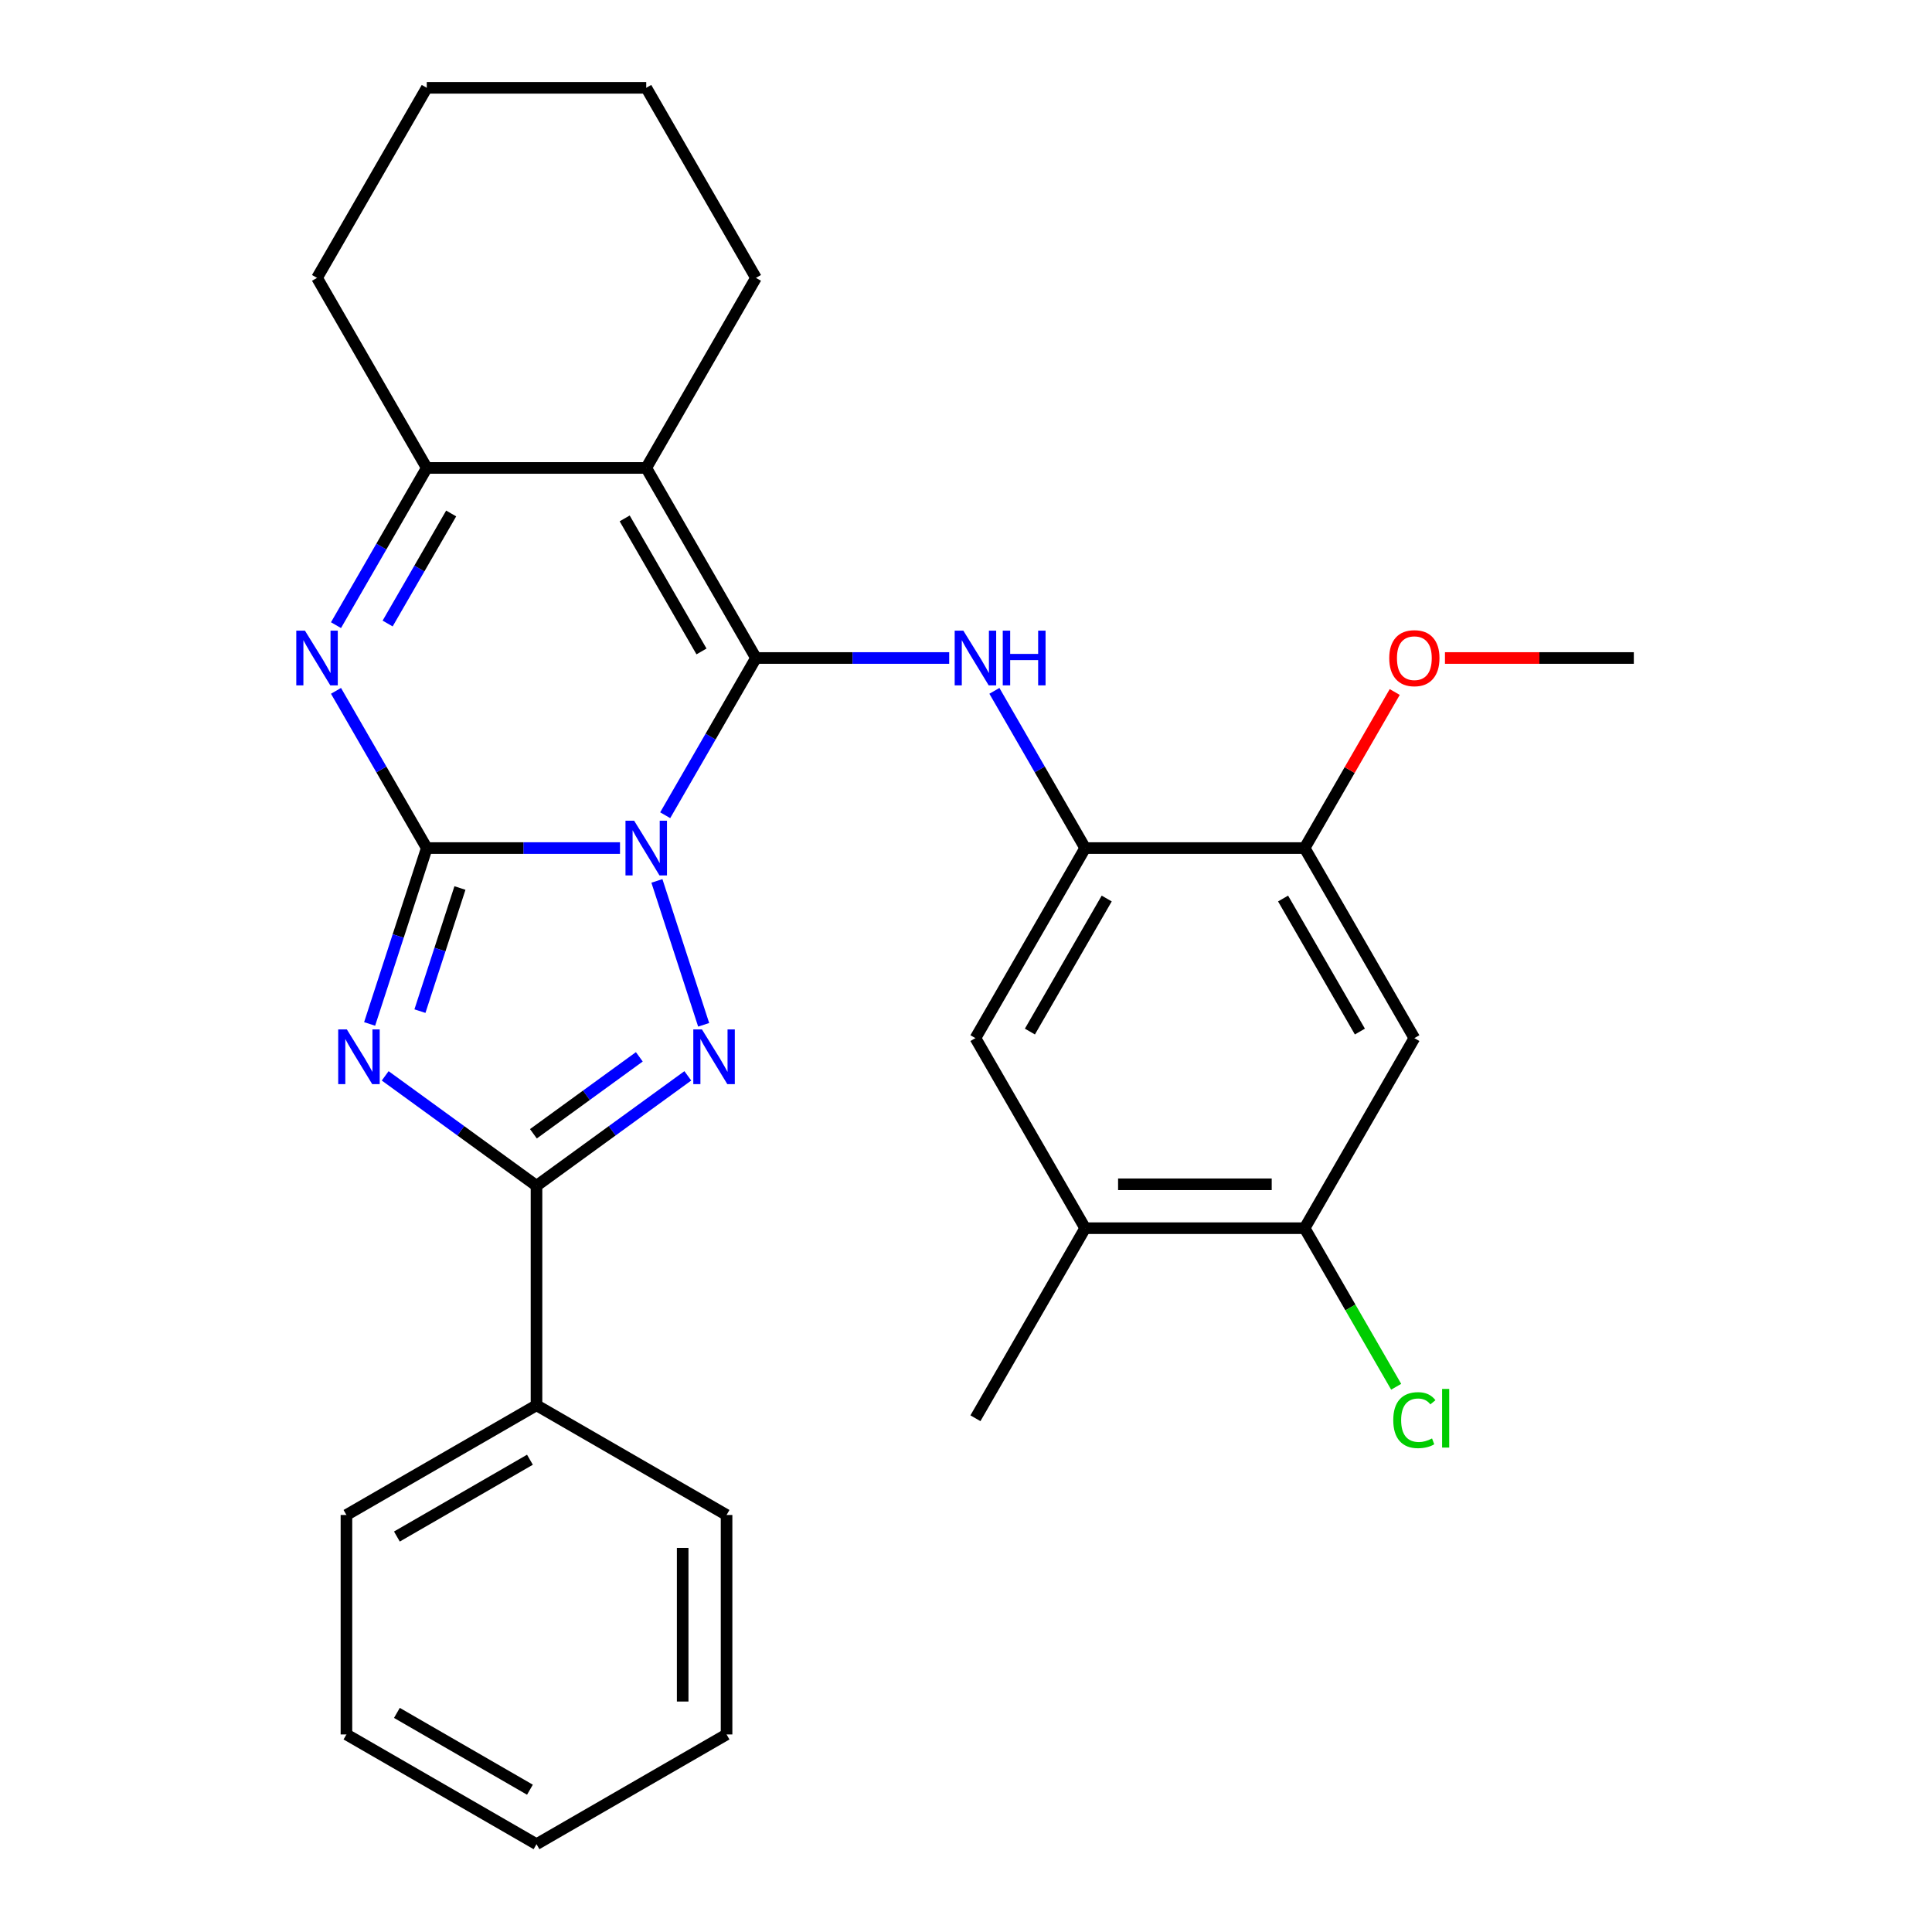 <?xml version='1.0' encoding='iso-8859-1'?>
<svg version='1.1' baseProfile='full'
              xmlns='http://www.w3.org/2000/svg'
                      xmlns:rdkit='http://www.rdkit.org/xml'
                      xmlns:xlink='http://www.w3.org/1999/xlink'
                  xml:space='preserve'
width='1000px' height='1000px' viewBox='0 0 1000 1000'>
<!-- END OF HEADER -->
<rect style='opacity:1.0;fill:#FFFFFF;stroke:none' width='1000' height='1000' x='0' y='0'> </rect>
<path class='bond-0' d='M 320.91,438.958 L 270.903,438.958' style='fill:none;fill-rule:evenodd;stroke:#0000FF;stroke-width:6px;stroke-linecap:butt;stroke-linejoin:miter;stroke-opacity:1' />
<path class='bond-0' d='M 270.903,438.958 L 220.895,438.958' style='fill:none;fill-rule:evenodd;stroke:#000000;stroke-width:6px;stroke-linecap:butt;stroke-linejoin:miter;stroke-opacity:1' />
<path class='bond-1' d='M 344.305,421.958 L 367.796,381.27' style='fill:none;fill-rule:evenodd;stroke:#0000FF;stroke-width:6px;stroke-linecap:butt;stroke-linejoin:miter;stroke-opacity:1' />
<path class='bond-1' d='M 367.796,381.27 L 391.287,340.582' style='fill:none;fill-rule:evenodd;stroke:#000000;stroke-width:6px;stroke-linecap:butt;stroke-linejoin:miter;stroke-opacity:1' />
<path class='bond-3' d='M 340.014,455.958 L 364.214,530.44' style='fill:none;fill-rule:evenodd;stroke:#0000FF;stroke-width:6px;stroke-linecap:butt;stroke-linejoin:miter;stroke-opacity:1' />
<path class='bond-2' d='M 220.895,438.958 L 206.106,484.475' style='fill:none;fill-rule:evenodd;stroke:#000000;stroke-width:6px;stroke-linecap:butt;stroke-linejoin:miter;stroke-opacity:1' />
<path class='bond-2' d='M 206.106,484.475 L 191.316,529.993' style='fill:none;fill-rule:evenodd;stroke:#0000FF;stroke-width:6px;stroke-linecap:butt;stroke-linejoin:miter;stroke-opacity:1' />
<path class='bond-2' d='M 238.066,459.633 L 227.713,491.496' style='fill:none;fill-rule:evenodd;stroke:#000000;stroke-width:6px;stroke-linecap:butt;stroke-linejoin:miter;stroke-opacity:1' />
<path class='bond-2' d='M 227.713,491.496 L 217.36,523.358' style='fill:none;fill-rule:evenodd;stroke:#0000FF;stroke-width:6px;stroke-linecap:butt;stroke-linejoin:miter;stroke-opacity:1' />
<path class='bond-6' d='M 220.895,438.958 L 197.404,398.27' style='fill:none;fill-rule:evenodd;stroke:#000000;stroke-width:6px;stroke-linecap:butt;stroke-linejoin:miter;stroke-opacity:1' />
<path class='bond-6' d='M 197.404,398.27 L 173.913,357.582' style='fill:none;fill-rule:evenodd;stroke:#0000FF;stroke-width:6px;stroke-linecap:butt;stroke-linejoin:miter;stroke-opacity:1' />
<path class='bond-4' d='M 391.287,340.582 L 334.49,242.206' style='fill:none;fill-rule:evenodd;stroke:#000000;stroke-width:6px;stroke-linecap:butt;stroke-linejoin:miter;stroke-opacity:1' />
<path class='bond-4' d='M 363.092,337.185 L 323.334,268.322' style='fill:none;fill-rule:evenodd;stroke:#000000;stroke-width:6px;stroke-linecap:butt;stroke-linejoin:miter;stroke-opacity:1' />
<path class='bond-7' d='M 391.287,340.582 L 441.295,340.582' style='fill:none;fill-rule:evenodd;stroke:#000000;stroke-width:6px;stroke-linecap:butt;stroke-linejoin:miter;stroke-opacity:1' />
<path class='bond-7' d='M 441.295,340.582 L 491.302,340.582' style='fill:none;fill-rule:evenodd;stroke:#0000FF;stroke-width:6px;stroke-linecap:butt;stroke-linejoin:miter;stroke-opacity:1' />
<path class='bond-29' d='M 199.373,556.859 L 238.533,585.31' style='fill:none;fill-rule:evenodd;stroke:#0000FF;stroke-width:6px;stroke-linecap:butt;stroke-linejoin:miter;stroke-opacity:1' />
<path class='bond-29' d='M 238.533,585.31 L 277.693,613.762' style='fill:none;fill-rule:evenodd;stroke:#000000;stroke-width:6px;stroke-linecap:butt;stroke-linejoin:miter;stroke-opacity:1' />
<path class='bond-5' d='M 356.013,556.859 L 316.853,585.31' style='fill:none;fill-rule:evenodd;stroke:#0000FF;stroke-width:6px;stroke-linecap:butt;stroke-linejoin:miter;stroke-opacity:1' />
<path class='bond-5' d='M 316.853,585.31 L 277.693,613.762' style='fill:none;fill-rule:evenodd;stroke:#000000;stroke-width:6px;stroke-linecap:butt;stroke-linejoin:miter;stroke-opacity:1' />
<path class='bond-5' d='M 330.911,547.014 L 303.499,566.93' style='fill:none;fill-rule:evenodd;stroke:#0000FF;stroke-width:6px;stroke-linecap:butt;stroke-linejoin:miter;stroke-opacity:1' />
<path class='bond-5' d='M 303.499,566.93 L 276.087,586.846' style='fill:none;fill-rule:evenodd;stroke:#000000;stroke-width:6px;stroke-linecap:butt;stroke-linejoin:miter;stroke-opacity:1' />
<path class='bond-8' d='M 334.49,242.206 L 220.895,242.206' style='fill:none;fill-rule:evenodd;stroke:#000000;stroke-width:6px;stroke-linecap:butt;stroke-linejoin:miter;stroke-opacity:1' />
<path class='bond-16' d='M 334.49,242.206 L 391.287,143.83' style='fill:none;fill-rule:evenodd;stroke:#000000;stroke-width:6px;stroke-linecap:butt;stroke-linejoin:miter;stroke-opacity:1' />
<path class='bond-15' d='M 277.693,613.762 L 277.693,727.356' style='fill:none;fill-rule:evenodd;stroke:#000000;stroke-width:6px;stroke-linecap:butt;stroke-linejoin:miter;stroke-opacity:1' />
<path class='bond-30' d='M 173.913,323.582 L 197.404,282.894' style='fill:none;fill-rule:evenodd;stroke:#0000FF;stroke-width:6px;stroke-linecap:butt;stroke-linejoin:miter;stroke-opacity:1' />
<path class='bond-30' d='M 197.404,282.894 L 220.895,242.206' style='fill:none;fill-rule:evenodd;stroke:#000000;stroke-width:6px;stroke-linecap:butt;stroke-linejoin:miter;stroke-opacity:1' />
<path class='bond-30' d='M 200.636,322.735 L 217.079,294.254' style='fill:none;fill-rule:evenodd;stroke:#0000FF;stroke-width:6px;stroke-linecap:butt;stroke-linejoin:miter;stroke-opacity:1' />
<path class='bond-30' d='M 217.079,294.254 L 233.523,265.772' style='fill:none;fill-rule:evenodd;stroke:#000000;stroke-width:6px;stroke-linecap:butt;stroke-linejoin:miter;stroke-opacity:1' />
<path class='bond-9' d='M 514.697,357.582 L 538.188,398.27' style='fill:none;fill-rule:evenodd;stroke:#0000FF;stroke-width:6px;stroke-linecap:butt;stroke-linejoin:miter;stroke-opacity:1' />
<path class='bond-9' d='M 538.188,398.27 L 561.679,438.958' style='fill:none;fill-rule:evenodd;stroke:#000000;stroke-width:6px;stroke-linecap:butt;stroke-linejoin:miter;stroke-opacity:1' />
<path class='bond-19' d='M 220.895,242.206 L 164.098,143.83' style='fill:none;fill-rule:evenodd;stroke:#000000;stroke-width:6px;stroke-linecap:butt;stroke-linejoin:miter;stroke-opacity:1' />
<path class='bond-11' d='M 561.679,438.958 L 675.274,438.958' style='fill:none;fill-rule:evenodd;stroke:#000000;stroke-width:6px;stroke-linecap:butt;stroke-linejoin:miter;stroke-opacity:1' />
<path class='bond-13' d='M 561.679,438.958 L 504.882,537.333' style='fill:none;fill-rule:evenodd;stroke:#000000;stroke-width:6px;stroke-linecap:butt;stroke-linejoin:miter;stroke-opacity:1' />
<path class='bond-13' d='M 572.835,465.074 L 533.077,533.937' style='fill:none;fill-rule:evenodd;stroke:#000000;stroke-width:6px;stroke-linecap:butt;stroke-linejoin:miter;stroke-opacity:1' />
<path class='bond-10' d='M 732.071,537.333 L 675.274,438.958' style='fill:none;fill-rule:evenodd;stroke:#000000;stroke-width:6px;stroke-linecap:butt;stroke-linejoin:miter;stroke-opacity:1' />
<path class='bond-10' d='M 703.876,533.937 L 664.118,465.074' style='fill:none;fill-rule:evenodd;stroke:#000000;stroke-width:6px;stroke-linecap:butt;stroke-linejoin:miter;stroke-opacity:1' />
<path class='bond-33' d='M 732.071,537.333 L 675.274,635.709' style='fill:none;fill-rule:evenodd;stroke:#000000;stroke-width:6px;stroke-linecap:butt;stroke-linejoin:miter;stroke-opacity:1' />
<path class='bond-18' d='M 675.274,438.958 L 698.592,398.57' style='fill:none;fill-rule:evenodd;stroke:#000000;stroke-width:6px;stroke-linecap:butt;stroke-linejoin:miter;stroke-opacity:1' />
<path class='bond-18' d='M 698.592,398.57 L 721.91,358.182' style='fill:none;fill-rule:evenodd;stroke:#FF0000;stroke-width:6px;stroke-linecap:butt;stroke-linejoin:miter;stroke-opacity:1' />
<path class='bond-12' d='M 675.274,635.709 L 561.679,635.709' style='fill:none;fill-rule:evenodd;stroke:#000000;stroke-width:6px;stroke-linecap:butt;stroke-linejoin:miter;stroke-opacity:1' />
<path class='bond-12' d='M 658.234,612.99 L 578.718,612.99' style='fill:none;fill-rule:evenodd;stroke:#000000;stroke-width:6px;stroke-linecap:butt;stroke-linejoin:miter;stroke-opacity:1' />
<path class='bond-17' d='M 675.274,635.709 L 698.967,676.747' style='fill:none;fill-rule:evenodd;stroke:#000000;stroke-width:6px;stroke-linecap:butt;stroke-linejoin:miter;stroke-opacity:1' />
<path class='bond-17' d='M 698.967,676.747 L 722.66,717.785' style='fill:none;fill-rule:evenodd;stroke:#00CC00;stroke-width:6px;stroke-linecap:butt;stroke-linejoin:miter;stroke-opacity:1' />
<path class='bond-14' d='M 504.882,537.333 L 561.679,635.709' style='fill:none;fill-rule:evenodd;stroke:#000000;stroke-width:6px;stroke-linecap:butt;stroke-linejoin:miter;stroke-opacity:1' />
<path class='bond-20' d='M 561.679,635.709 L 504.882,734.085' style='fill:none;fill-rule:evenodd;stroke:#000000;stroke-width:6px;stroke-linecap:butt;stroke-linejoin:miter;stroke-opacity:1' />
<path class='bond-21' d='M 277.693,727.356 L 179.317,784.154' style='fill:none;fill-rule:evenodd;stroke:#000000;stroke-width:6px;stroke-linecap:butt;stroke-linejoin:miter;stroke-opacity:1' />
<path class='bond-21' d='M 274.296,755.551 L 205.433,795.309' style='fill:none;fill-rule:evenodd;stroke:#000000;stroke-width:6px;stroke-linecap:butt;stroke-linejoin:miter;stroke-opacity:1' />
<path class='bond-22' d='M 277.693,727.356 L 376.068,784.154' style='fill:none;fill-rule:evenodd;stroke:#000000;stroke-width:6px;stroke-linecap:butt;stroke-linejoin:miter;stroke-opacity:1' />
<path class='bond-24' d='M 391.287,143.83 L 334.49,45.455' style='fill:none;fill-rule:evenodd;stroke:#000000;stroke-width:6px;stroke-linecap:butt;stroke-linejoin:miter;stroke-opacity:1' />
<path class='bond-23' d='M 747.911,340.582 L 796.788,340.582' style='fill:none;fill-rule:evenodd;stroke:#FF0000;stroke-width:6px;stroke-linecap:butt;stroke-linejoin:miter;stroke-opacity:1' />
<path class='bond-23' d='M 796.788,340.582 L 845.666,340.582' style='fill:none;fill-rule:evenodd;stroke:#000000;stroke-width:6px;stroke-linecap:butt;stroke-linejoin:miter;stroke-opacity:1' />
<path class='bond-31' d='M 164.098,143.83 L 220.895,45.455' style='fill:none;fill-rule:evenodd;stroke:#000000;stroke-width:6px;stroke-linecap:butt;stroke-linejoin:miter;stroke-opacity:1' />
<path class='bond-26' d='M 179.317,784.154 L 179.317,897.748' style='fill:none;fill-rule:evenodd;stroke:#000000;stroke-width:6px;stroke-linecap:butt;stroke-linejoin:miter;stroke-opacity:1' />
<path class='bond-27' d='M 376.068,784.154 L 376.068,897.748' style='fill:none;fill-rule:evenodd;stroke:#000000;stroke-width:6px;stroke-linecap:butt;stroke-linejoin:miter;stroke-opacity:1' />
<path class='bond-27' d='M 353.35,801.193 L 353.35,880.709' style='fill:none;fill-rule:evenodd;stroke:#000000;stroke-width:6px;stroke-linecap:butt;stroke-linejoin:miter;stroke-opacity:1' />
<path class='bond-25' d='M 334.49,45.455 L 220.895,45.455' style='fill:none;fill-rule:evenodd;stroke:#000000;stroke-width:6px;stroke-linecap:butt;stroke-linejoin:miter;stroke-opacity:1' />
<path class='bond-32' d='M 179.317,897.748 L 277.693,954.545' style='fill:none;fill-rule:evenodd;stroke:#000000;stroke-width:6px;stroke-linecap:butt;stroke-linejoin:miter;stroke-opacity:1' />
<path class='bond-32' d='M 205.433,886.593 L 274.296,926.351' style='fill:none;fill-rule:evenodd;stroke:#000000;stroke-width:6px;stroke-linecap:butt;stroke-linejoin:miter;stroke-opacity:1' />
<path class='bond-28' d='M 376.068,897.748 L 277.693,954.545' style='fill:none;fill-rule:evenodd;stroke:#000000;stroke-width:6px;stroke-linecap:butt;stroke-linejoin:miter;stroke-opacity:1' />
<path  class='atom-0' d='M 328.23 424.798
L 337.51 439.798
Q 338.43 441.278, 339.91 443.958
Q 341.39 446.638, 341.47 446.798
L 341.47 424.798
L 345.23 424.798
L 345.23 453.118
L 341.35 453.118
L 331.39 436.718
Q 330.23 434.798, 328.99 432.598
Q 327.79 430.398, 327.43 429.718
L 327.43 453.118
L 323.75 453.118
L 323.75 424.798
L 328.23 424.798
' fill='#0000FF'/>
<path  class='atom-3' d='M 179.533 532.833
L 188.813 547.833
Q 189.733 549.313, 191.213 551.993
Q 192.693 554.673, 192.773 554.833
L 192.773 532.833
L 196.533 532.833
L 196.533 561.153
L 192.653 561.153
L 182.693 544.753
Q 181.533 542.833, 180.293 540.633
Q 179.093 538.433, 178.733 537.753
L 178.733 561.153
L 175.053 561.153
L 175.053 532.833
L 179.533 532.833
' fill='#0000FF'/>
<path  class='atom-4' d='M 363.333 532.833
L 372.613 547.833
Q 373.533 549.313, 375.013 551.993
Q 376.493 554.673, 376.573 554.833
L 376.573 532.833
L 380.333 532.833
L 380.333 561.153
L 376.453 561.153
L 366.493 544.753
Q 365.333 542.833, 364.093 540.633
Q 362.893 538.433, 362.533 537.753
L 362.533 561.153
L 358.853 561.153
L 358.853 532.833
L 363.333 532.833
' fill='#0000FF'/>
<path  class='atom-7' d='M 157.838 326.422
L 167.118 341.422
Q 168.038 342.902, 169.518 345.582
Q 170.998 348.262, 171.078 348.422
L 171.078 326.422
L 174.838 326.422
L 174.838 354.742
L 170.958 354.742
L 160.998 338.342
Q 159.838 336.422, 158.598 334.222
Q 157.398 332.022, 157.038 331.342
L 157.038 354.742
L 153.358 354.742
L 153.358 326.422
L 157.838 326.422
' fill='#0000FF'/>
<path  class='atom-8' d='M 498.622 326.422
L 507.902 341.422
Q 508.822 342.902, 510.302 345.582
Q 511.782 348.262, 511.862 348.422
L 511.862 326.422
L 515.622 326.422
L 515.622 354.742
L 511.742 354.742
L 501.782 338.342
Q 500.622 336.422, 499.382 334.222
Q 498.182 332.022, 497.822 331.342
L 497.822 354.742
L 494.142 354.742
L 494.142 326.422
L 498.622 326.422
' fill='#0000FF'/>
<path  class='atom-8' d='M 519.022 326.422
L 522.862 326.422
L 522.862 338.462
L 537.342 338.462
L 537.342 326.422
L 541.182 326.422
L 541.182 354.742
L 537.342 354.742
L 537.342 341.662
L 522.862 341.662
L 522.862 354.742
L 519.022 354.742
L 519.022 326.422
' fill='#0000FF'/>
<path  class='atom-18' d='M 721.151 735.065
Q 721.151 728.025, 724.431 724.345
Q 727.751 720.625, 734.031 720.625
Q 739.871 720.625, 742.991 724.745
L 740.351 726.905
Q 738.071 723.905, 734.031 723.905
Q 729.751 723.905, 727.471 726.785
Q 725.231 729.625, 725.231 735.065
Q 725.231 740.665, 727.551 743.545
Q 729.911 746.425, 734.471 746.425
Q 737.591 746.425, 741.231 744.545
L 742.351 747.545
Q 740.871 748.505, 738.631 749.065
Q 736.391 749.625, 733.911 749.625
Q 727.751 749.625, 724.431 745.865
Q 721.151 742.105, 721.151 735.065
' fill='#00CC00'/>
<path  class='atom-18' d='M 746.431 718.905
L 750.111 718.905
L 750.111 749.265
L 746.431 749.265
L 746.431 718.905
' fill='#00CC00'/>
<path  class='atom-19' d='M 719.071 340.662
Q 719.071 333.862, 722.431 330.062
Q 725.791 326.262, 732.071 326.262
Q 738.351 326.262, 741.711 330.062
Q 745.071 333.862, 745.071 340.662
Q 745.071 347.542, 741.671 351.462
Q 738.271 355.342, 732.071 355.342
Q 725.831 355.342, 722.431 351.462
Q 719.071 347.582, 719.071 340.662
M 732.071 352.142
Q 736.391 352.142, 738.711 349.262
Q 741.071 346.342, 741.071 340.662
Q 741.071 335.102, 738.711 332.302
Q 736.391 329.462, 732.071 329.462
Q 727.751 329.462, 725.391 332.262
Q 723.071 335.062, 723.071 340.662
Q 723.071 346.382, 725.391 349.262
Q 727.751 352.142, 732.071 352.142
' fill='#FF0000'/>
</svg>
